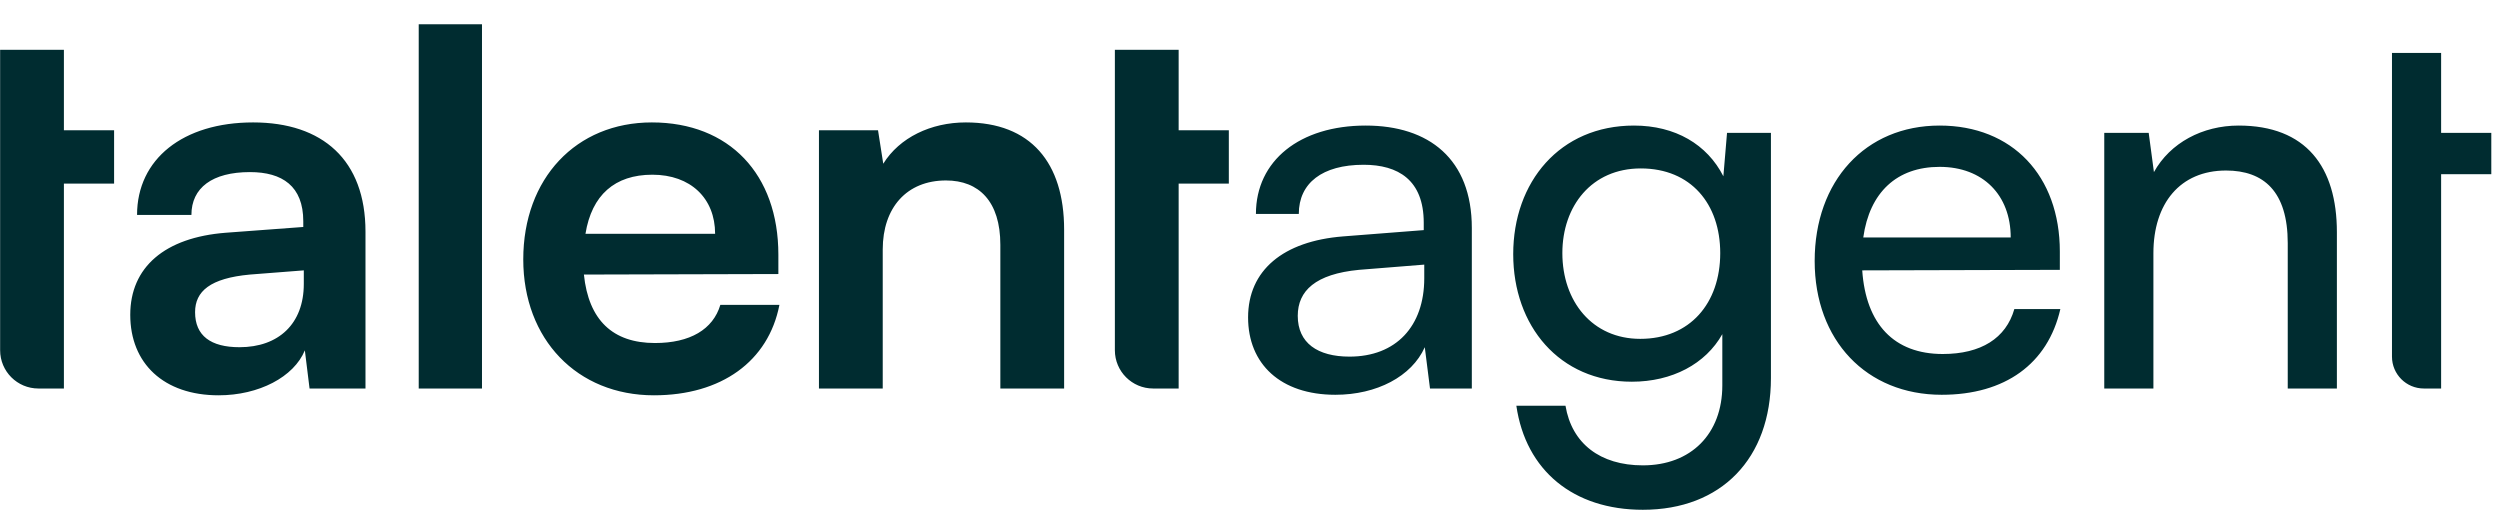 <svg width="196" height="40" viewBox="0 0 196 40" fill="none" xmlns="http://www.w3.org/2000/svg">
<path fill-rule="evenodd" clip-rule="evenodd" d="M32.828 30.46H37.788V1.9H32.828V30.46ZM92.406 30.459H90.406C88.749 30.459 87.406 29.116 87.406 27.459V3.902H92.406V10.213H96.34V14.393H92.406V30.459ZM191.384 30.459H190.031C188.651 30.459 187.531 29.34 187.531 27.959V4.148H191.384V10.418H195.318V13.656H191.384V30.459ZM168.827 30.459H164.974V10.418H168.458L168.868 13.492C170.138 11.197 172.679 9.844 175.507 9.844C180.794 9.844 183.212 13.082 183.212 18.205V30.459H179.359V19.066C179.359 15.008 177.474 13.369 174.523 13.369C170.917 13.369 168.827 15.951 168.827 19.844V30.459ZM142.27 20.459C142.27 26.689 146.327 30.951 152.229 30.951C157.188 30.951 160.548 28.533 161.532 24.23H157.925C157.27 26.525 155.302 27.754 152.311 27.754C148.499 27.754 146.286 25.418 145.999 21.197L161.491 21.156V19.721C161.491 13.779 157.761 9.844 152.065 9.844C146.245 9.844 142.27 14.188 142.27 20.459ZM146.081 18.615C146.573 15.09 148.704 13.082 152.065 13.082C155.466 13.082 157.639 15.295 157.639 18.615H146.081ZM118.636 19.926C118.636 14.271 122.284 9.844 128.103 9.844C131.341 9.844 133.841 11.32 135.112 13.82L135.399 10.418H138.841V29.639C138.841 35.951 134.948 39.967 128.8 39.967C123.349 39.967 119.62 36.893 118.882 31.811H122.735C123.226 34.762 125.439 36.484 128.8 36.484C132.571 36.484 135.03 34.025 135.03 30.213V26.197C133.718 28.533 131.095 29.926 127.939 29.926C122.243 29.926 118.636 25.541 118.636 19.926ZM122.489 19.844C122.489 23.615 124.825 26.566 128.595 26.566C132.489 26.566 134.866 23.779 134.866 19.844C134.866 15.992 132.571 13.205 128.636 13.205C124.784 13.205 122.489 16.156 122.489 19.844ZM97.85 24.885C97.85 28.533 100.391 30.951 104.694 30.951C107.932 30.951 110.678 29.516 111.703 27.221L112.112 30.459H115.391V17.877C115.391 12.467 112.03 9.844 107.071 9.844C101.908 9.844 98.465 12.59 98.465 16.77H101.826C101.826 14.352 103.67 12.918 106.908 12.918C109.612 12.918 111.621 14.107 111.621 17.467V18.041L105.309 18.533C100.596 18.902 97.85 21.197 97.85 24.885ZM111.662 21.811C111.662 25.582 109.449 27.959 105.801 27.959C103.301 27.959 101.744 26.893 101.744 24.762C101.744 22.795 103.137 21.484 106.539 21.156L111.662 20.746V21.811ZM64.206 30.459H69.206V19.557C69.206 16.279 71.091 14.148 74.165 14.148C76.747 14.148 78.427 15.787 78.427 19.189V30.459H83.427V18C83.427 12.754 80.805 9.598 75.723 9.598C72.977 9.598 70.518 10.787 69.247 12.836L68.837 10.213H64.206V30.459ZM51.27 30.992C45.246 30.992 41.024 26.607 41.024 20.336C41.024 13.984 45.164 9.598 51.106 9.598C57.172 9.598 61.024 13.656 61.024 19.967V21.484L45.778 21.525C46.147 25.09 48.032 26.893 51.352 26.893C54.098 26.893 55.901 25.828 56.475 23.902H61.106C60.246 28.328 56.557 30.992 51.27 30.992ZM51.147 13.697C48.196 13.697 46.393 15.295 45.901 18.328H56.065C56.065 15.541 54.139 13.697 51.147 13.697ZM17.138 30.992C12.835 30.992 10.212 28.492 10.212 24.68C10.212 20.951 12.917 18.615 17.712 18.246L23.777 17.795V17.344C23.777 14.598 22.138 13.492 19.597 13.492C16.646 13.492 15.007 14.721 15.007 16.852H10.745C10.745 12.467 14.351 9.598 19.843 9.598C25.294 9.598 28.654 12.549 28.654 18.164V30.459H24.269L23.9 27.467C23.04 29.557 20.294 30.992 17.138 30.992ZM18.777 27.221C21.851 27.221 23.818 25.377 23.818 22.262V21.197L19.597 21.525C16.482 21.811 15.294 22.836 15.294 24.475C15.294 26.32 16.523 27.221 18.777 27.221ZM3.01 30.459H5.01V14.393H8.945V10.213H5.01V3.902H0.01V27.459C0.01 29.116 1.353 30.459 3.01 30.459Z" fill="#002C30"/>
</svg>

